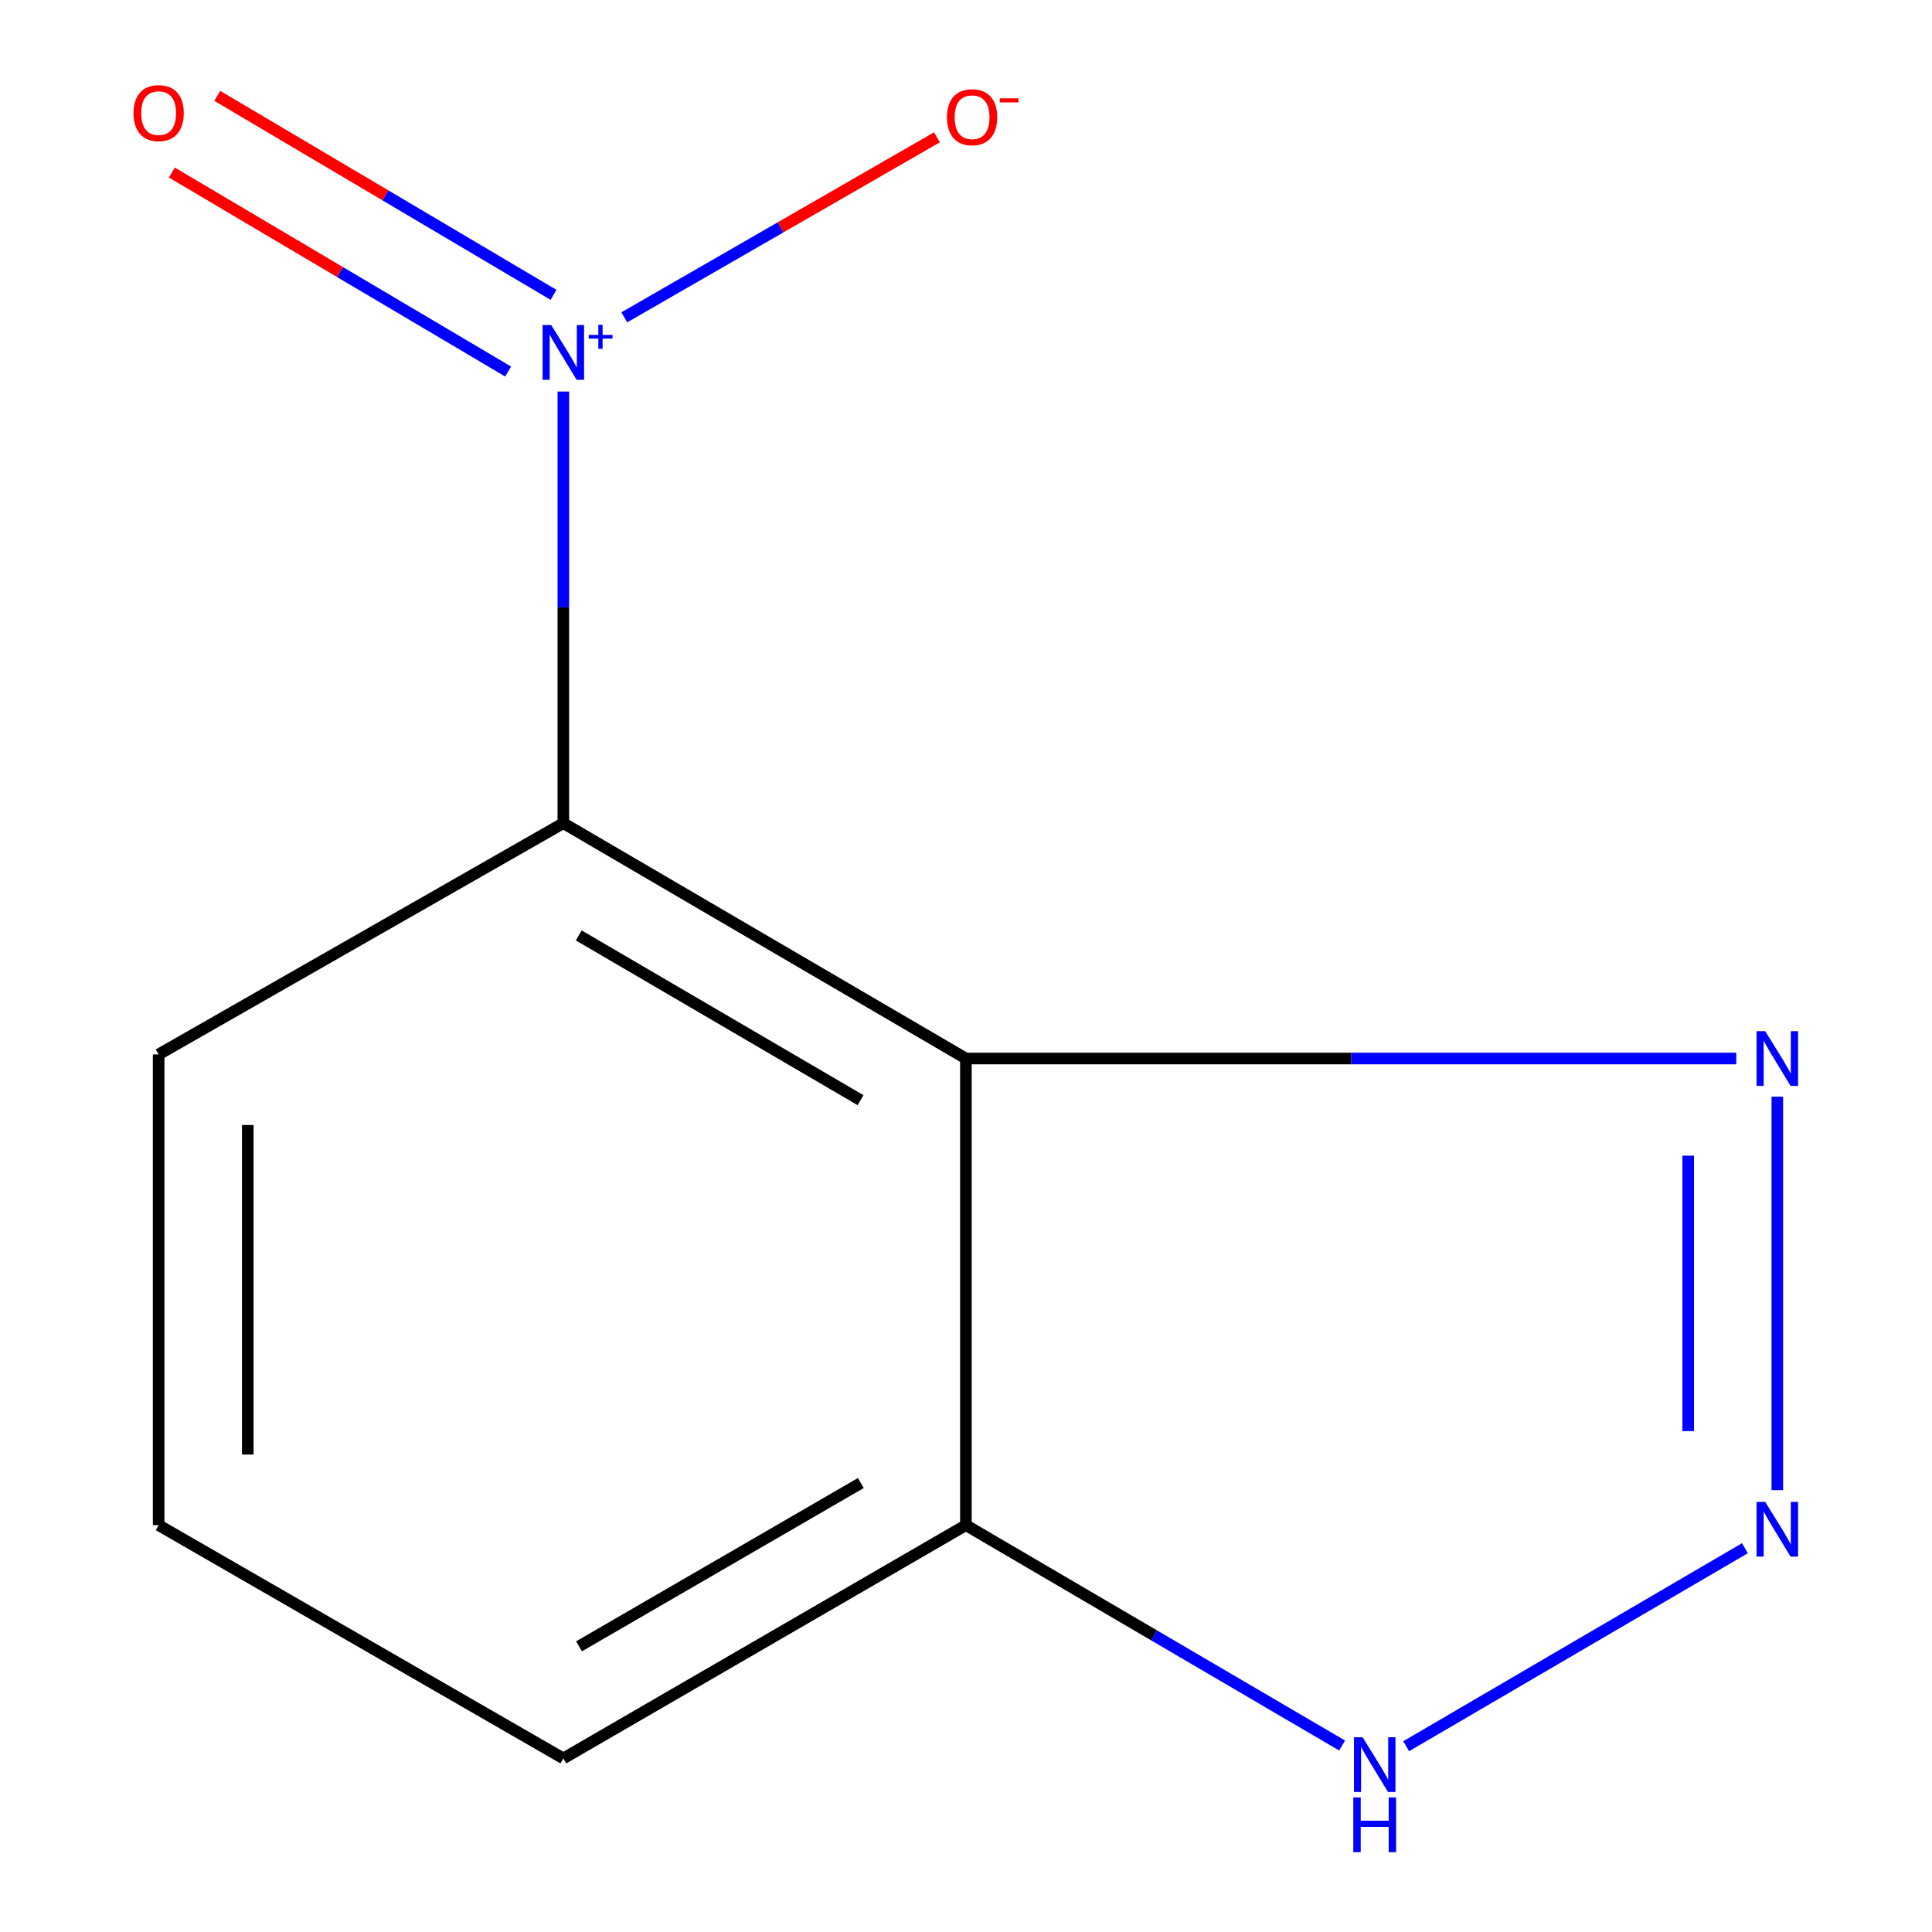 <?xml version='1.0' encoding='iso-8859-1'?>
<svg version='1.1' baseProfile='full'
              xmlns='http://www.w3.org/2000/svg'
                      xmlns:rdkit='http://www.rdkit.org/xml'
                      xmlns:xlink='http://www.w3.org/1999/xlink'
                  xml:space='preserve'
width='1000px' height='1000px' viewBox='0 0 1000 1000'>
<!-- END OF HEADER -->
<rect style='opacity:1.0;fill:#FFFFFF;stroke:none' width='1000' height='1000' x='0' y='0'> </rect>
<path class='bond-0' d='M 499.951,547.887 L 291.584,426.071' style='fill:none;fill-rule:evenodd;stroke:#000000;stroke-width:6px;stroke-linecap:butt;stroke-linejoin:miter;stroke-opacity:1' />
<path class='bond-0' d='M 445.412,569.441 L 299.556,484.17' style='fill:none;fill-rule:evenodd;stroke:#000000;stroke-width:6px;stroke-linecap:butt;stroke-linejoin:miter;stroke-opacity:1' />
<path class='bond-3' d='M 499.951,547.887 L 699.324,547.887' style='fill:none;fill-rule:evenodd;stroke:#000000;stroke-width:6px;stroke-linecap:butt;stroke-linejoin:miter;stroke-opacity:1' />
<path class='bond-3' d='M 699.324,547.887 L 898.698,547.887' style='fill:none;fill-rule:evenodd;stroke:#0000FF;stroke-width:6px;stroke-linecap:butt;stroke-linejoin:miter;stroke-opacity:1' />
<path class='bond-5' d='M 499.951,547.887 L 499.951,789.418' style='fill:none;fill-rule:evenodd;stroke:#000000;stroke-width:6px;stroke-linecap:butt;stroke-linejoin:miter;stroke-opacity:1' />
<path class='bond-1' d='M 291.584,426.071 L 291.584,314.368' style='fill:none;fill-rule:evenodd;stroke:#000000;stroke-width:6px;stroke-linecap:butt;stroke-linejoin:miter;stroke-opacity:1' />
<path class='bond-1' d='M 291.584,314.368 L 291.584,202.665' style='fill:none;fill-rule:evenodd;stroke:#0000FF;stroke-width:6px;stroke-linecap:butt;stroke-linejoin:miter;stroke-opacity:1' />
<path class='bond-8' d='M 291.584,426.071 L 82.116,545.76' style='fill:none;fill-rule:evenodd;stroke:#000000;stroke-width:6px;stroke-linecap:butt;stroke-linejoin:miter;stroke-opacity:1' />
<path class='bond-6' d='M 323.133,164.249 L 404.047,117.661' style='fill:none;fill-rule:evenodd;stroke:#0000FF;stroke-width:6px;stroke-linecap:butt;stroke-linejoin:miter;stroke-opacity:1' />
<path class='bond-6' d='M 404.047,117.661 L 484.961,71.073' style='fill:none;fill-rule:evenodd;stroke:#FF0000;stroke-width:6px;stroke-linecap:butt;stroke-linejoin:miter;stroke-opacity:1' />
<path class='bond-7' d='M 286.506,152.607 L 199.482,101.114' style='fill:none;fill-rule:evenodd;stroke:#0000FF;stroke-width:6px;stroke-linecap:butt;stroke-linejoin:miter;stroke-opacity:1' />
<path class='bond-7' d='M 199.482,101.114 L 112.458,49.622' style='fill:none;fill-rule:evenodd;stroke:#FF0000;stroke-width:6px;stroke-linecap:butt;stroke-linejoin:miter;stroke-opacity:1' />
<path class='bond-7' d='M 263.013,192.31 L 175.99,140.817' style='fill:none;fill-rule:evenodd;stroke:#0000FF;stroke-width:6px;stroke-linecap:butt;stroke-linejoin:miter;stroke-opacity:1' />
<path class='bond-7' d='M 175.99,140.817 L 88.966,89.325' style='fill:none;fill-rule:evenodd;stroke:#FF0000;stroke-width:6px;stroke-linecap:butt;stroke-linejoin:miter;stroke-opacity:1' />
<path class='bond-2' d='M 919.938,771.293 L 919.938,567.632' style='fill:none;fill-rule:evenodd;stroke:#0000FF;stroke-width:6px;stroke-linecap:butt;stroke-linejoin:miter;stroke-opacity:1' />
<path class='bond-2' d='M 873.805,740.744 L 873.805,598.182' style='fill:none;fill-rule:evenodd;stroke:#0000FF;stroke-width:6px;stroke-linecap:butt;stroke-linejoin:miter;stroke-opacity:1' />
<path class='bond-11' d='M 903.163,801.351 L 727.835,903.839' style='fill:none;fill-rule:evenodd;stroke:#0000FF;stroke-width:6px;stroke-linecap:butt;stroke-linejoin:miter;stroke-opacity:1' />
<path class='bond-4' d='M 694.676,903.479 L 597.313,846.448' style='fill:none;fill-rule:evenodd;stroke:#0000FF;stroke-width:6px;stroke-linecap:butt;stroke-linejoin:miter;stroke-opacity:1' />
<path class='bond-4' d='M 597.313,846.448 L 499.951,789.418' style='fill:none;fill-rule:evenodd;stroke:#000000;stroke-width:6px;stroke-linecap:butt;stroke-linejoin:miter;stroke-opacity:1' />
<path class='bond-9' d='M 499.951,789.418 L 291.584,910.157' style='fill:none;fill-rule:evenodd;stroke:#000000;stroke-width:6px;stroke-linecap:butt;stroke-linejoin:miter;stroke-opacity:1' />
<path class='bond-9' d='M 445.566,767.613 L 299.71,852.131' style='fill:none;fill-rule:evenodd;stroke:#000000;stroke-width:6px;stroke-linecap:butt;stroke-linejoin:miter;stroke-opacity:1' />
<path class='bond-12' d='M 82.116,545.76 L 82.116,789.418' style='fill:none;fill-rule:evenodd;stroke:#000000;stroke-width:6px;stroke-linecap:butt;stroke-linejoin:miter;stroke-opacity:1' />
<path class='bond-12' d='M 128.249,582.309 L 128.249,752.869' style='fill:none;fill-rule:evenodd;stroke:#000000;stroke-width:6px;stroke-linecap:butt;stroke-linejoin:miter;stroke-opacity:1' />
<path class='bond-10' d='M 291.584,910.157 L 82.116,789.418' style='fill:none;fill-rule:evenodd;stroke:#000000;stroke-width:6px;stroke-linecap:butt;stroke-linejoin:miter;stroke-opacity:1' />
<path  class='atom-2' d='M 285.324 168.253
L 294.604 183.253
Q 295.524 184.733, 297.004 187.413
Q 298.484 190.093, 298.564 190.253
L 298.564 168.253
L 302.324 168.253
L 302.324 196.573
L 298.444 196.573
L 288.484 180.173
Q 287.324 178.253, 286.084 176.053
Q 284.884 173.853, 284.524 173.173
L 284.524 196.573
L 280.844 196.573
L 280.844 168.253
L 285.324 168.253
' fill='#0000FF'/>
<path  class='atom-2' d='M 304.7 173.358
L 309.69 173.358
L 309.69 168.105
L 311.908 168.105
L 311.908 173.358
L 317.029 173.358
L 317.029 175.259
L 311.908 175.259
L 311.908 180.539
L 309.69 180.539
L 309.69 175.259
L 304.7 175.259
L 304.7 173.358
' fill='#0000FF'/>
<path  class='atom-3' d='M 913.678 777.385
L 922.958 792.385
Q 923.878 793.865, 925.358 796.545
Q 926.838 799.225, 926.918 799.385
L 926.918 777.385
L 930.678 777.385
L 930.678 805.705
L 926.798 805.705
L 916.838 789.305
Q 915.678 787.385, 914.438 785.185
Q 913.238 782.985, 912.878 782.305
L 912.878 805.705
L 909.198 805.705
L 909.198 777.385
L 913.678 777.385
' fill='#0000FF'/>
<path  class='atom-4' d='M 913.678 533.727
L 922.958 548.727
Q 923.878 550.207, 925.358 552.887
Q 926.838 555.567, 926.918 555.727
L 926.918 533.727
L 930.678 533.727
L 930.678 562.047
L 926.798 562.047
L 916.838 545.647
Q 915.678 543.727, 914.438 541.527
Q 913.238 539.327, 912.878 538.647
L 912.878 562.047
L 909.198 562.047
L 909.198 533.727
L 913.678 533.727
' fill='#0000FF'/>
<path  class='atom-5' d='M 705.286 899.201
L 714.566 914.201
Q 715.486 915.681, 716.966 918.361
Q 718.446 921.041, 718.526 921.201
L 718.526 899.201
L 722.286 899.201
L 722.286 927.521
L 718.406 927.521
L 708.446 911.121
Q 707.286 909.201, 706.046 907.001
Q 704.846 904.801, 704.486 904.121
L 704.486 927.521
L 700.806 927.521
L 700.806 899.201
L 705.286 899.201
' fill='#0000FF'/>
<path  class='atom-5' d='M 700.466 930.353
L 704.306 930.353
L 704.306 942.393
L 718.786 942.393
L 718.786 930.353
L 722.626 930.353
L 722.626 958.673
L 718.786 958.673
L 718.786 945.593
L 704.306 945.593
L 704.306 958.673
L 700.466 958.673
L 700.466 930.353
' fill='#0000FF'/>
<path  class='atom-7' d='M 490.154 60.677
Q 490.154 53.877, 493.514 50.077
Q 496.874 46.277, 503.154 46.277
Q 509.434 46.277, 512.794 50.077
Q 516.154 53.877, 516.154 60.677
Q 516.154 67.557, 512.754 71.477
Q 509.354 75.357, 503.154 75.357
Q 496.914 75.357, 493.514 71.477
Q 490.154 67.597, 490.154 60.677
M 503.154 72.157
Q 507.474 72.157, 509.794 69.277
Q 512.154 66.357, 512.154 60.677
Q 512.154 55.117, 509.794 52.317
Q 507.474 49.477, 503.154 49.477
Q 498.834 49.477, 496.474 52.277
Q 494.154 55.077, 494.154 60.677
Q 494.154 66.397, 496.474 69.277
Q 498.834 72.157, 503.154 72.157
' fill='#FF0000'/>
<path  class='atom-7' d='M 517.474 50.9
L 527.163 50.9
L 527.163 53.012
L 517.474 53.012
L 517.474 50.9
' fill='#FF0000'/>
<path  class='atom-8' d='M 69.116 58.55
Q 69.116 51.75, 72.476 47.95
Q 75.836 44.15, 82.116 44.15
Q 88.396 44.15, 91.756 47.95
Q 95.116 51.75, 95.116 58.55
Q 95.116 65.43, 91.716 69.35
Q 88.316 73.23, 82.116 73.23
Q 75.876 73.23, 72.476 69.35
Q 69.116 65.47, 69.116 58.55
M 82.116 70.03
Q 86.436 70.03, 88.756 67.15
Q 91.116 64.23, 91.116 58.55
Q 91.116 52.99, 88.756 50.19
Q 86.436 47.35, 82.116 47.35
Q 77.796 47.35, 75.436 50.15
Q 73.116 52.95, 73.116 58.55
Q 73.116 64.27, 75.436 67.15
Q 77.796 70.03, 82.116 70.03
' fill='#FF0000'/>
</svg>
